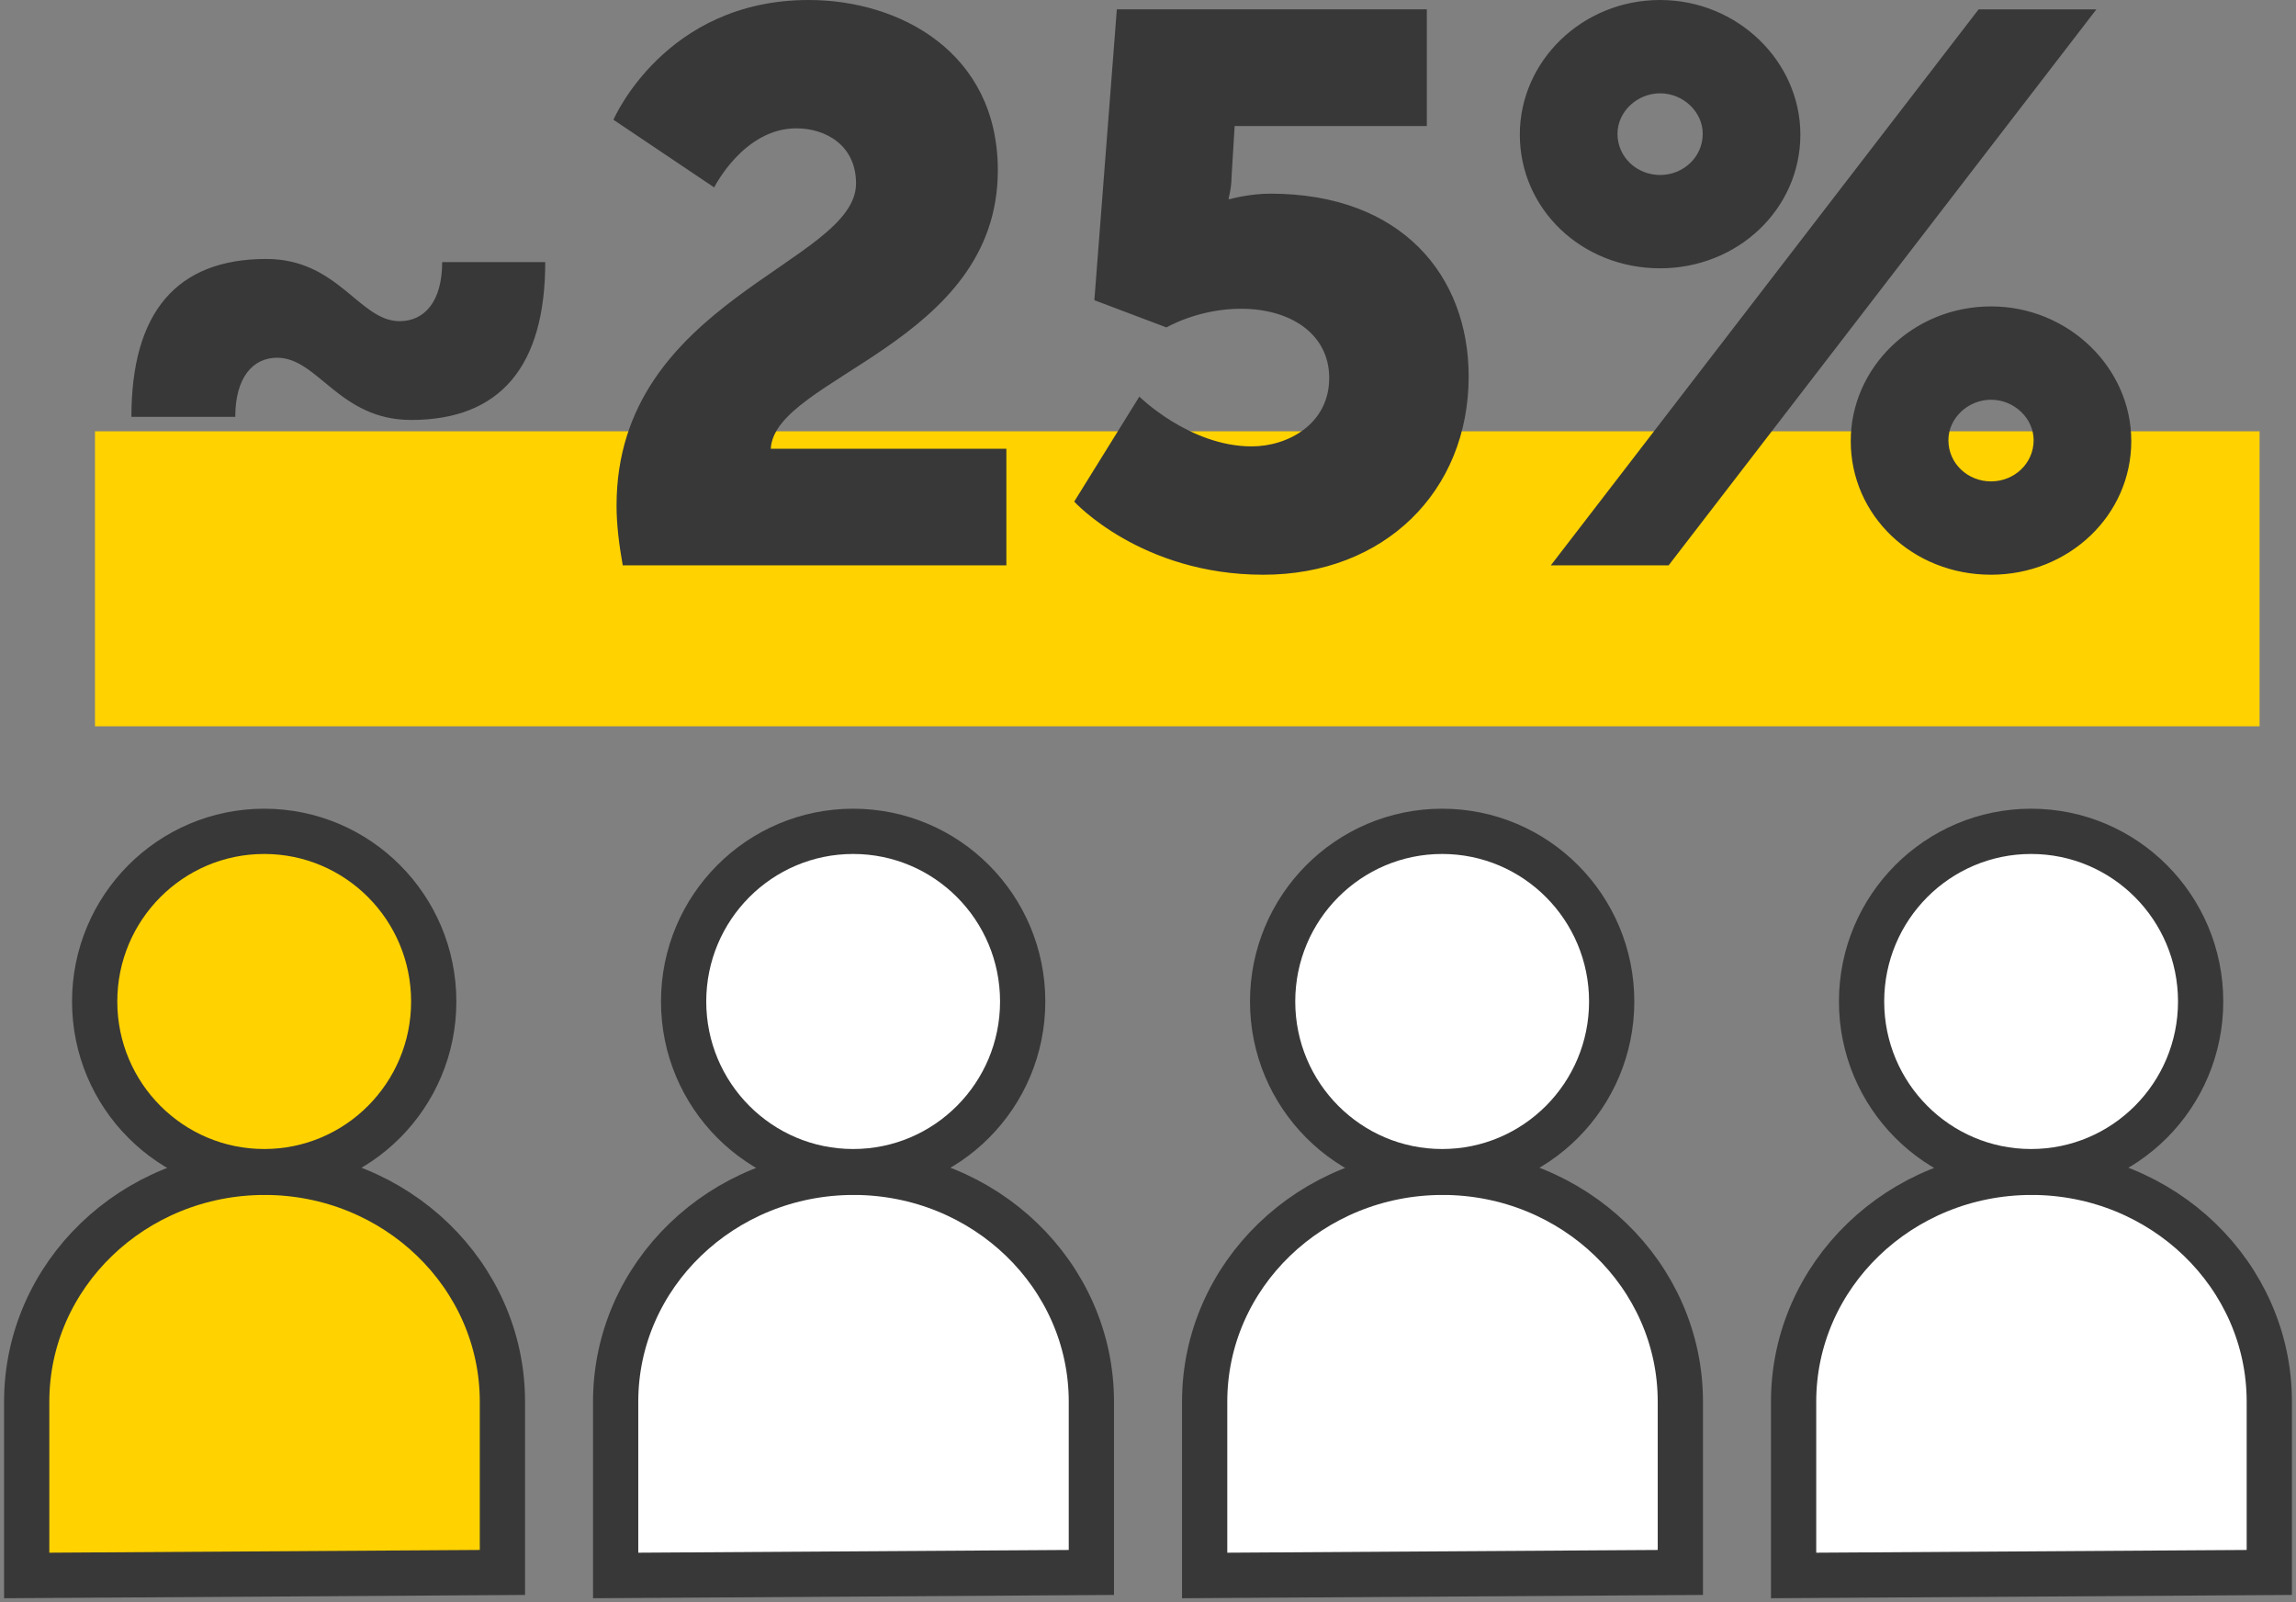 <svg width="86" height="60" viewBox="0 0 86 60" xmlns="http://www.w3.org/2000/svg">
    <rect x="0" y="0" width="86" height="60" fill="#808080" stroke="none"/>
    <g fill-rule="nonzero" fill="none">
        <g stroke="#383838" stroke-width="1.695">
            <path d="M9.909 43.902c4.918 0 8.91 3.849 8.91 8.591v6.394L1 59v-6.507c0-4.742 3.991-8.59 8.909-8.59zM9.896 43.877c3.508 0 6.35-2.853 6.35-6.372 0-3.52-2.842-6.372-6.35-6.372-3.507 0-6.35 2.853-6.35 6.372 0 3.52 2.843 6.372 6.35 6.372z" fill="#FFD200"/>
            <path d="M31.969 43.902c4.918 0 8.91 3.849 8.91 8.591v6.394L23.06 59v-6.507c0-4.742 3.991-8.59 8.909-8.59zM31.956 43.877c3.508 0 6.35-2.853 6.35-6.372 0-3.52-2.842-6.372-6.35-6.372-3.507 0-6.35 2.853-6.35 6.372 0 3.52 2.843 6.372 6.35 6.372zM54.03 43.902c4.92 0 8.91 3.849 8.91 8.591v6.394L45.122 59v-6.507c0-4.742 3.99-8.59 8.909-8.59zM54.018 43.877c3.507 0 6.35-2.853 6.35-6.372 0-3.52-2.843-6.372-6.35-6.372-3.507 0-6.35 2.853-6.35 6.372 0 3.52 2.843 6.372 6.35 6.372zM76.091 43.902c4.918 0 8.909 3.849 8.909 8.591v6.394L67.182 59v-6.507c0-4.742 3.99-8.59 8.909-8.59zM76.078 43.877c3.507 0 6.35-2.853 6.35-6.372 0-3.52-2.843-6.372-6.35-6.372-3.507 0-6.35 2.853-6.35 6.372 0 3.52 2.843 6.372 6.35 6.372z" fill="#FFF"/>
        </g>
        <path fill="#FFD200" d="M3.558 16.152h81.077v11.047H3.558z"/>
        <path d="M4.922 15.61c0-3.902 1.684-5.912 5.051-5.912 2.7 0 3.484 2.33 4.993 2.33.929 0 1.596-.728 1.596-2.213h3.861c0 3.903-1.683 5.912-5.022 5.912-2.7 0-3.483-2.33-5.021-2.33-.9 0-1.568.728-1.568 2.214h-3.89zm18.404 5.563c-.145-.815-.232-1.543-.232-2.242 0-7.689 8.97-9.058 8.97-12.058 0-1.456-1.162-2.067-2.236-2.067-1.974 0-3.077 2.213-3.077 2.213l-3.773-2.534S24.893 0 30.292 0c3.397 0 7.083 1.951 7.083 6.378 0 6.495-8.36 7.747-8.505 10.427h8.825v4.368h-14.37zm16.91-2.388 2.44-3.932s1.886 1.864 4.208 1.864c1.365 0 2.903-.844 2.903-2.563 0-1.63-1.422-2.592-3.31-2.592-1.596 0-2.786.7-2.786.7l-2.7-1.02.842-10.893h11.611v4.37h-7.198l-.117 1.921c0 .408-.116.816-.116.816h.058s.726-.204 1.51-.204c4.935 0 7.43 3.087 7.43 6.844 0 4.31-3.163 7.427-7.691 7.427-4.587 0-7.083-2.738-7.083-2.738zm21.945-8.737c-2.931 0-5.254-2.214-5.254-5.01C56.927 2.302 59.25 0 62.181 0c2.903 0 5.254 2.3 5.254 5.039 0 2.795-2.35 5.009-5.254 5.009zm-4.093 11.125L74.112.35h4.412L62.5 21.173h-4.413zm4.093-14.62c.871 0 1.597-.67 1.597-1.544 0-.815-.726-1.514-1.597-1.514-.87 0-1.596.699-1.596 1.514 0 .874.725 1.544 1.596 1.544zm7.141 9.96c0-2.737 2.322-5.038 5.254-5.038 2.903 0 5.254 2.3 5.254 5.039 0 2.796-2.351 5.009-5.254 5.009-2.932 0-5.254-2.213-5.254-5.01zm3.658-.029c0 .874.725 1.544 1.596 1.544.87 0 1.597-.67 1.597-1.544 0-.815-.726-1.514-1.597-1.514-.87 0-1.596.699-1.596 1.514z" fill="#383838"/>
    </g>
</svg>

